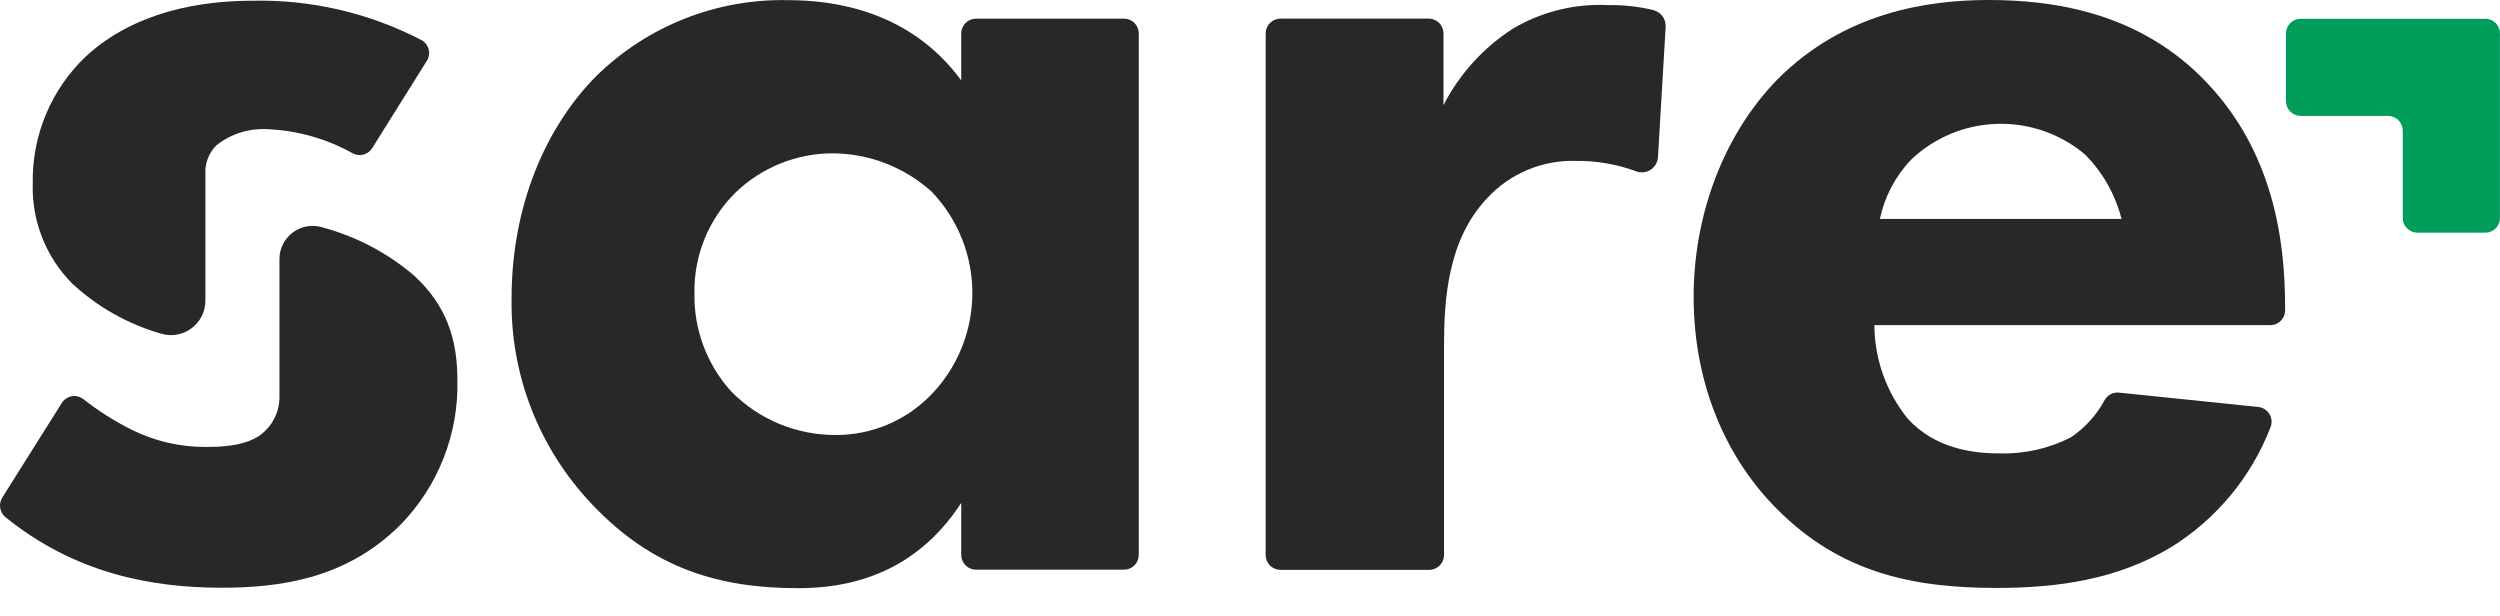 <svg width="69" height="17" viewBox="0 0 69 17" fill="none" xmlns="http://www.w3.org/2000/svg">
<path d="M26.938 0.515H31.034C31.14 0.518 31.241 0.562 31.315 0.638C31.389 0.714 31.43 0.816 31.43 0.922V15.316C31.43 15.423 31.388 15.527 31.312 15.603C31.236 15.679 31.133 15.723 31.026 15.723H26.938C26.83 15.723 26.726 15.68 26.649 15.604C26.573 15.527 26.53 15.424 26.53 15.316V13.88C25.201 15.927 23.292 16.234 22.029 16.234C19.847 16.234 18.01 15.689 16.337 13.915C14.878 12.383 14.081 10.338 14.12 8.222C14.12 5.665 15.074 3.483 16.472 2.085C17.17 1.404 17.997 0.87 18.904 0.512C19.812 0.155 20.781 -0.018 21.756 0.004C23.051 0.004 25.132 0.311 26.53 2.22V0.922C26.53 0.814 26.573 0.711 26.649 0.634C26.726 0.558 26.83 0.515 26.938 0.515ZM20.292 5.323C19.928 5.684 19.641 6.114 19.448 6.589C19.254 7.063 19.159 7.572 19.167 8.085C19.145 9.091 19.511 10.067 20.189 10.812C20.568 11.195 21.019 11.498 21.517 11.703C22.015 11.908 22.55 12.011 23.088 12.006C24.047 12.003 24.965 11.624 25.646 10.949C26.397 10.203 26.824 9.191 26.837 8.132C26.849 7.074 26.445 6.052 25.712 5.289C24.963 4.614 23.993 4.238 22.985 4.232C21.98 4.231 21.014 4.623 20.292 5.323Z" fill="#282828"/>
<path d="M35.339 0.514H39.436C39.543 0.514 39.646 0.558 39.722 0.634C39.798 0.71 39.84 0.814 39.84 0.921V2.902C40.283 2.039 40.947 1.309 41.764 0.786C42.557 0.319 43.471 0.095 44.39 0.141C44.809 0.134 45.226 0.18 45.633 0.278C45.735 0.304 45.824 0.364 45.886 0.449C45.947 0.533 45.978 0.636 45.972 0.741L45.76 4.337C45.756 4.407 45.735 4.475 45.7 4.536C45.665 4.596 45.616 4.647 45.557 4.686C45.498 4.724 45.432 4.747 45.362 4.755C45.292 4.762 45.222 4.753 45.157 4.728C44.628 4.532 44.067 4.435 43.503 4.441C43.045 4.426 42.588 4.51 42.165 4.687C41.741 4.863 41.361 5.129 41.049 5.466C39.958 6.614 39.855 8.262 39.855 9.556V15.32C39.855 15.428 39.812 15.531 39.736 15.608C39.66 15.684 39.558 15.727 39.45 15.728H35.339C35.231 15.727 35.128 15.684 35.052 15.608C34.976 15.531 34.932 15.428 34.932 15.32V0.921C34.932 0.813 34.976 0.71 35.052 0.634C35.128 0.558 35.231 0.514 35.339 0.514Z" fill="#282828"/>
<path d="M63.499 0.518C63.392 0.518 63.289 0.56 63.212 0.636C63.136 0.712 63.093 0.815 63.092 0.922V2.794C63.093 2.902 63.136 3.005 63.212 3.08C63.289 3.156 63.392 3.199 63.499 3.199H65.908C66.016 3.199 66.12 3.242 66.196 3.318C66.273 3.395 66.316 3.498 66.316 3.606V6.018C66.316 6.072 66.327 6.126 66.349 6.176C66.37 6.226 66.402 6.271 66.441 6.309C66.48 6.347 66.527 6.376 66.578 6.396C66.629 6.415 66.683 6.424 66.737 6.422H68.606C68.712 6.419 68.812 6.375 68.885 6.3C68.959 6.224 69 6.123 68.999 6.018V0.922C68.999 0.869 68.989 0.816 68.968 0.767C68.948 0.717 68.918 0.673 68.88 0.635C68.842 0.597 68.797 0.568 68.748 0.548C68.698 0.527 68.645 0.517 68.592 0.518H63.499Z" fill="#009D5B"/>
<path d="M62.679 8.974H51.733C51.738 9.914 52.063 10.825 52.655 11.557C53.404 12.375 54.429 12.513 55.178 12.513C55.864 12.535 56.544 12.383 57.156 12.071C57.549 11.806 57.871 11.45 58.094 11.032C58.134 10.965 58.192 10.911 58.261 10.877C58.33 10.842 58.408 10.828 58.485 10.836L62.331 11.233C62.394 11.24 62.454 11.261 62.507 11.295C62.56 11.329 62.604 11.375 62.636 11.428C62.669 11.482 62.689 11.543 62.694 11.605C62.699 11.668 62.69 11.731 62.667 11.79C62.137 13.165 61.171 14.329 59.917 15.105C58.45 15.989 56.814 16.227 55.109 16.227C52.813 16.227 50.803 15.82 49.041 14.046C47.712 12.717 46.744 10.704 46.744 8.184C46.744 6.002 47.531 3.752 49.064 2.185C50.904 0.342 53.189 0 54.894 0C56.599 0 59.053 0.307 60.922 2.296C62.728 4.205 63.069 6.602 63.069 8.468V8.572C63.068 8.676 63.027 8.776 62.954 8.85C62.882 8.925 62.783 8.969 62.679 8.974ZM58.554 6.043C58.384 5.373 58.038 4.76 57.552 4.269C56.875 3.695 56.01 3.392 55.123 3.418C54.236 3.443 53.39 3.795 52.747 4.406C52.313 4.861 52.015 5.428 51.885 6.043H58.554Z" fill="#282828"/>
<path d="M11.43 7.607C10.698 6.982 9.836 6.528 8.907 6.278C8.77 6.234 8.626 6.223 8.484 6.246C8.343 6.268 8.209 6.324 8.093 6.407C7.976 6.491 7.882 6.601 7.816 6.728C7.75 6.855 7.714 6.996 7.713 7.139V11.006C7.706 11.198 7.657 11.386 7.568 11.557C7.48 11.728 7.355 11.877 7.202 11.993C6.759 12.335 5.976 12.335 5.669 12.335C4.958 12.337 4.257 12.173 3.622 11.855C3.154 11.62 2.711 11.338 2.299 11.014C2.254 10.98 2.202 10.955 2.147 10.941C2.092 10.928 2.035 10.926 1.979 10.936C1.924 10.946 1.871 10.968 1.824 10.999C1.777 11.031 1.737 11.072 1.707 11.12L0.059 13.739C0.009 13.822 -0.01 13.921 0.005 14.018C0.02 14.114 0.069 14.202 0.143 14.267C2.052 15.817 4.162 16.221 6.111 16.221C7.713 16.221 9.555 15.983 11.054 14.482C11.568 13.956 11.972 13.332 12.242 12.647C12.512 11.962 12.642 11.23 12.624 10.495C12.624 9.346 12.317 8.425 11.43 7.607Z" fill="#282828"/>
<path d="M4.446 9.209C4.587 9.251 4.736 9.26 4.88 9.235C5.025 9.21 5.162 9.152 5.281 9.065C5.399 8.978 5.496 8.865 5.563 8.735C5.631 8.604 5.667 8.46 5.669 8.313V4.676C5.687 4.423 5.796 4.185 5.976 4.007C6.374 3.695 6.87 3.538 7.374 3.565C8.205 3.599 9.015 3.828 9.74 4.234C9.83 4.281 9.935 4.293 10.034 4.266C10.132 4.24 10.217 4.177 10.271 4.09L11.781 1.679C11.811 1.632 11.831 1.579 11.839 1.524C11.847 1.469 11.845 1.413 11.83 1.359C11.816 1.305 11.791 1.255 11.756 1.211C11.721 1.167 11.678 1.131 11.629 1.105C10.19 0.357 8.585 -0.016 6.964 0.02C5.566 0.02 3.726 0.307 2.371 1.556C1.896 2.007 1.52 2.552 1.267 3.156C1.015 3.761 0.891 4.411 0.904 5.066C0.888 5.577 0.977 6.085 1.165 6.56C1.352 7.035 1.635 7.466 1.995 7.828C2.693 8.474 3.532 8.947 4.446 9.209Z" fill="#282828"/>
</svg>